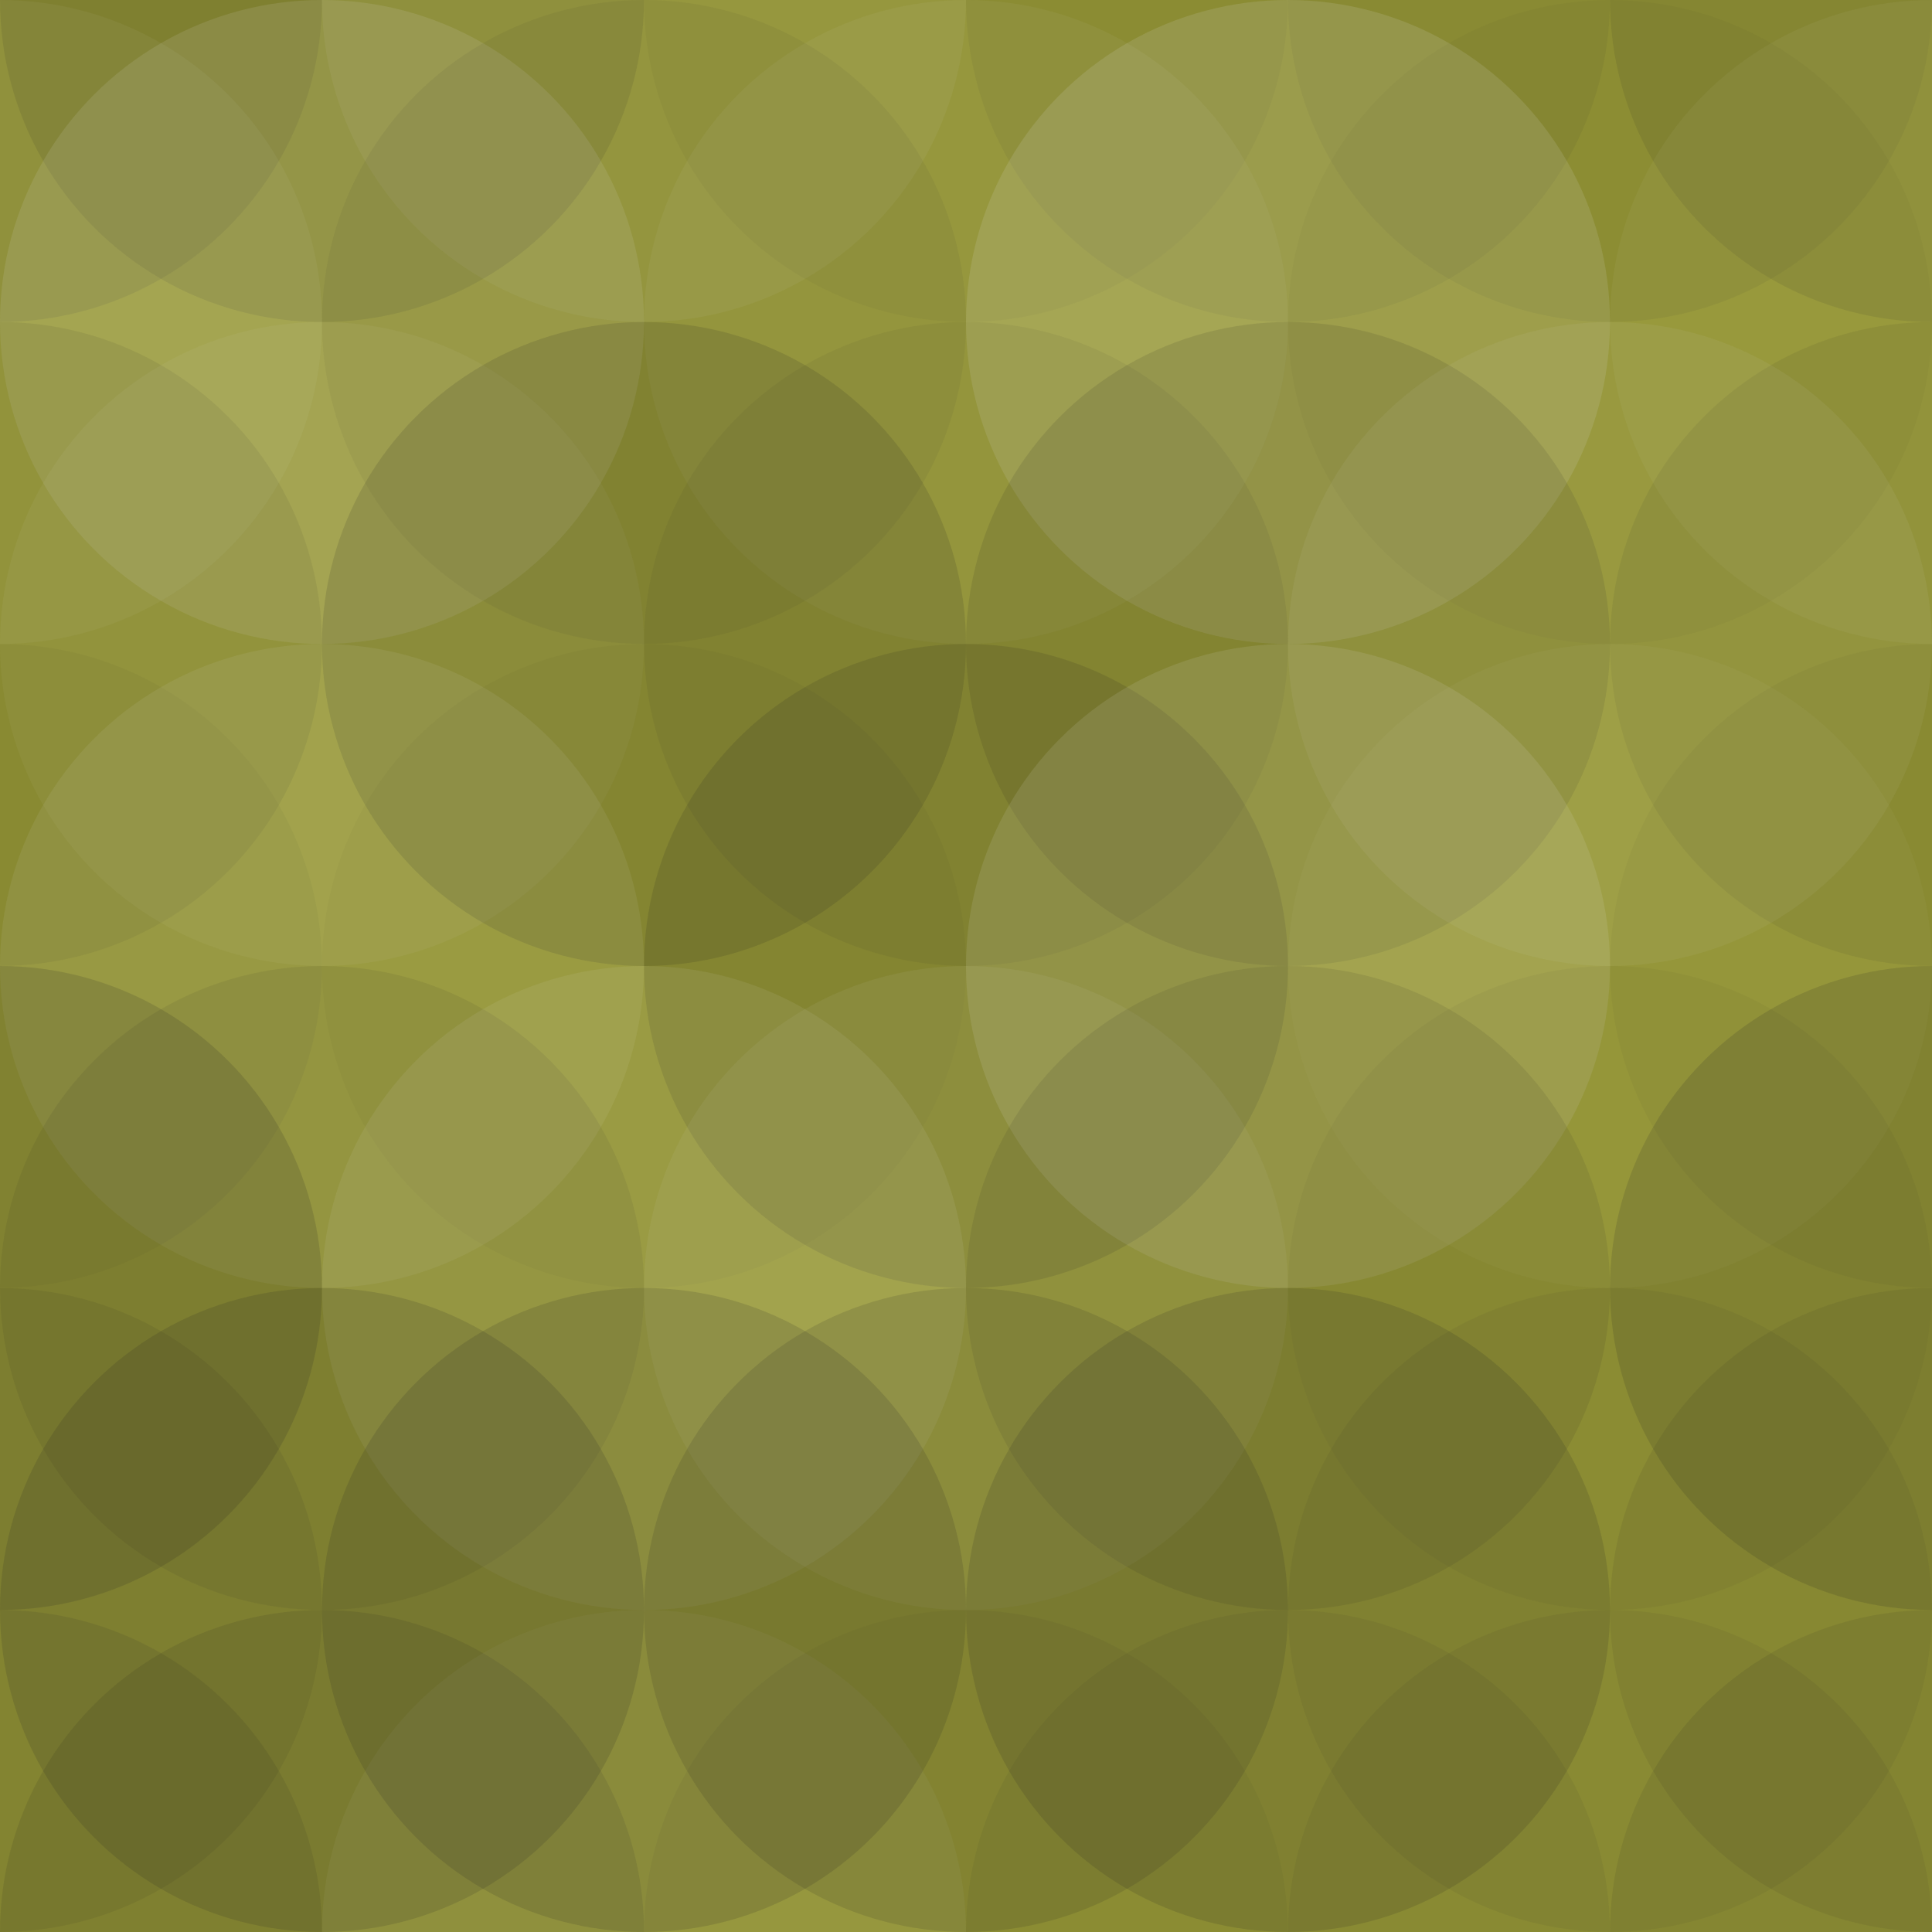 <svg xmlns="http://www.w3.org/2000/svg" width="390" height="390" viewbox="0 0 390 390" preserveAspectRatio="none"><rect x="0" y="0" width="100%" height="100%" fill="rgb(152, 153, 53)" /><circle cx="0" cy="0" r="65" fill="#222" style="opacity:0.098;" /><circle cx="390" cy="0" r="65" fill="#222" style="opacity:0.098;" /><circle cx="0" cy="390" r="65" fill="#222" style="opacity:0.098;" /><circle cx="390" cy="390" r="65" fill="#222" style="opacity:0.098;" /><circle cx="65" cy="0" r="65" fill="#222" style="opacity:0.115;" /><circle cx="65" cy="390" r="65" fill="#222" style="opacity:0.115;" /><circle cx="130" cy="0" r="65" fill="#ddd" style="opacity:0.072;" /><circle cx="130" cy="390" r="65" fill="#ddd" style="opacity:0.072;" /><circle cx="195" cy="0" r="65" fill="#222" style="opacity:0.046;" /><circle cx="195" cy="390" r="65" fill="#222" style="opacity:0.046;" /><circle cx="260" cy="0" r="65" fill="#222" style="opacity:0.063;" /><circle cx="260" cy="390" r="65" fill="#222" style="opacity:0.063;" /><circle cx="325" cy="0" r="65" fill="#222" style="opacity:0.063;" /><circle cx="325" cy="390" r="65" fill="#222" style="opacity:0.063;" /><circle cx="0" cy="65" r="65" fill="#ddd" style="opacity:0.055;" /><circle cx="390" cy="65" r="65" fill="#ddd" style="opacity:0.055;" /><circle cx="65" cy="65" r="65" fill="#ddd" style="opacity:0.124;" /><circle cx="130" cy="65" r="65" fill="#222" style="opacity:0.063;" /><circle cx="195" cy="65" r="65" fill="#ddd" style="opacity:0.055;" /><circle cx="260" cy="65" r="65" fill="#ddd" style="opacity:0.141;" /><circle cx="325" cy="65" r="65" fill="#222" style="opacity:0.029;" /><circle cx="0" cy="130" r="65" fill="#222" style="opacity:0.081;" /><circle cx="390" cy="130" r="65" fill="#222" style="opacity:0.081;" /><circle cx="65" cy="130" r="65" fill="#ddd" style="opacity:0.055;" /><circle cx="130" cy="130" r="65" fill="#222" style="opacity:0.133;" /><circle cx="195" cy="130" r="65" fill="#222" style="opacity:0.063;" /><circle cx="260" cy="130" r="65" fill="#222" style="opacity:0.115;" /><circle cx="325" cy="130" r="65" fill="#ddd" style="opacity:0.072;" /><circle cx="0" cy="195" r="65" fill="#222" style="opacity:0.046;" /><circle cx="390" cy="195" r="65" fill="#222" style="opacity:0.046;" /><circle cx="65" cy="195" r="65" fill="#ddd" style="opacity:0.089;" /><circle cx="130" cy="195" r="65" fill="#222" style="opacity:0.029;" /><circle cx="195" cy="195" r="65" fill="#222" style="opacity:0.133;" /><circle cx="260" cy="195" r="65" fill="#ddd" style="opacity:0.124;" /><circle cx="325" cy="195" r="65" fill="#ddd" style="opacity:0.037;" /><circle cx="0" cy="260" r="65" fill="#222" style="opacity:0.15;" /><circle cx="390" cy="260" r="65" fill="#222" style="opacity:0.15;" /><circle cx="65" cy="260" r="65" fill="#222" style="opacity:0.081;" /><circle cx="130" cy="260" r="65" fill="#ddd" style="opacity:0.089;" /><circle cx="195" cy="260" r="65" fill="#ddd" style="opacity:0.072;" /><circle cx="260" cy="260" r="65" fill="#222" style="opacity:0.098;" /><circle cx="325" cy="260" r="65" fill="#222" style="opacity:0.046;" /><circle cx="0" cy="325" r="65" fill="#222" style="opacity:0.081;" /><circle cx="390" cy="325" r="65" fill="#222" style="opacity:0.081;" /><circle cx="65" cy="325" r="65" fill="#222" style="opacity:0.15;" /><circle cx="130" cy="325" r="65" fill="#222" style="opacity:0.15;" /><circle cx="195" cy="325" r="65" fill="#222" style="opacity:0.133;" /><circle cx="260" cy="325" r="65" fill="#222" style="opacity:0.15;" /><circle cx="325" cy="325" r="65" fill="#222" style="opacity:0.063;" /></svg>